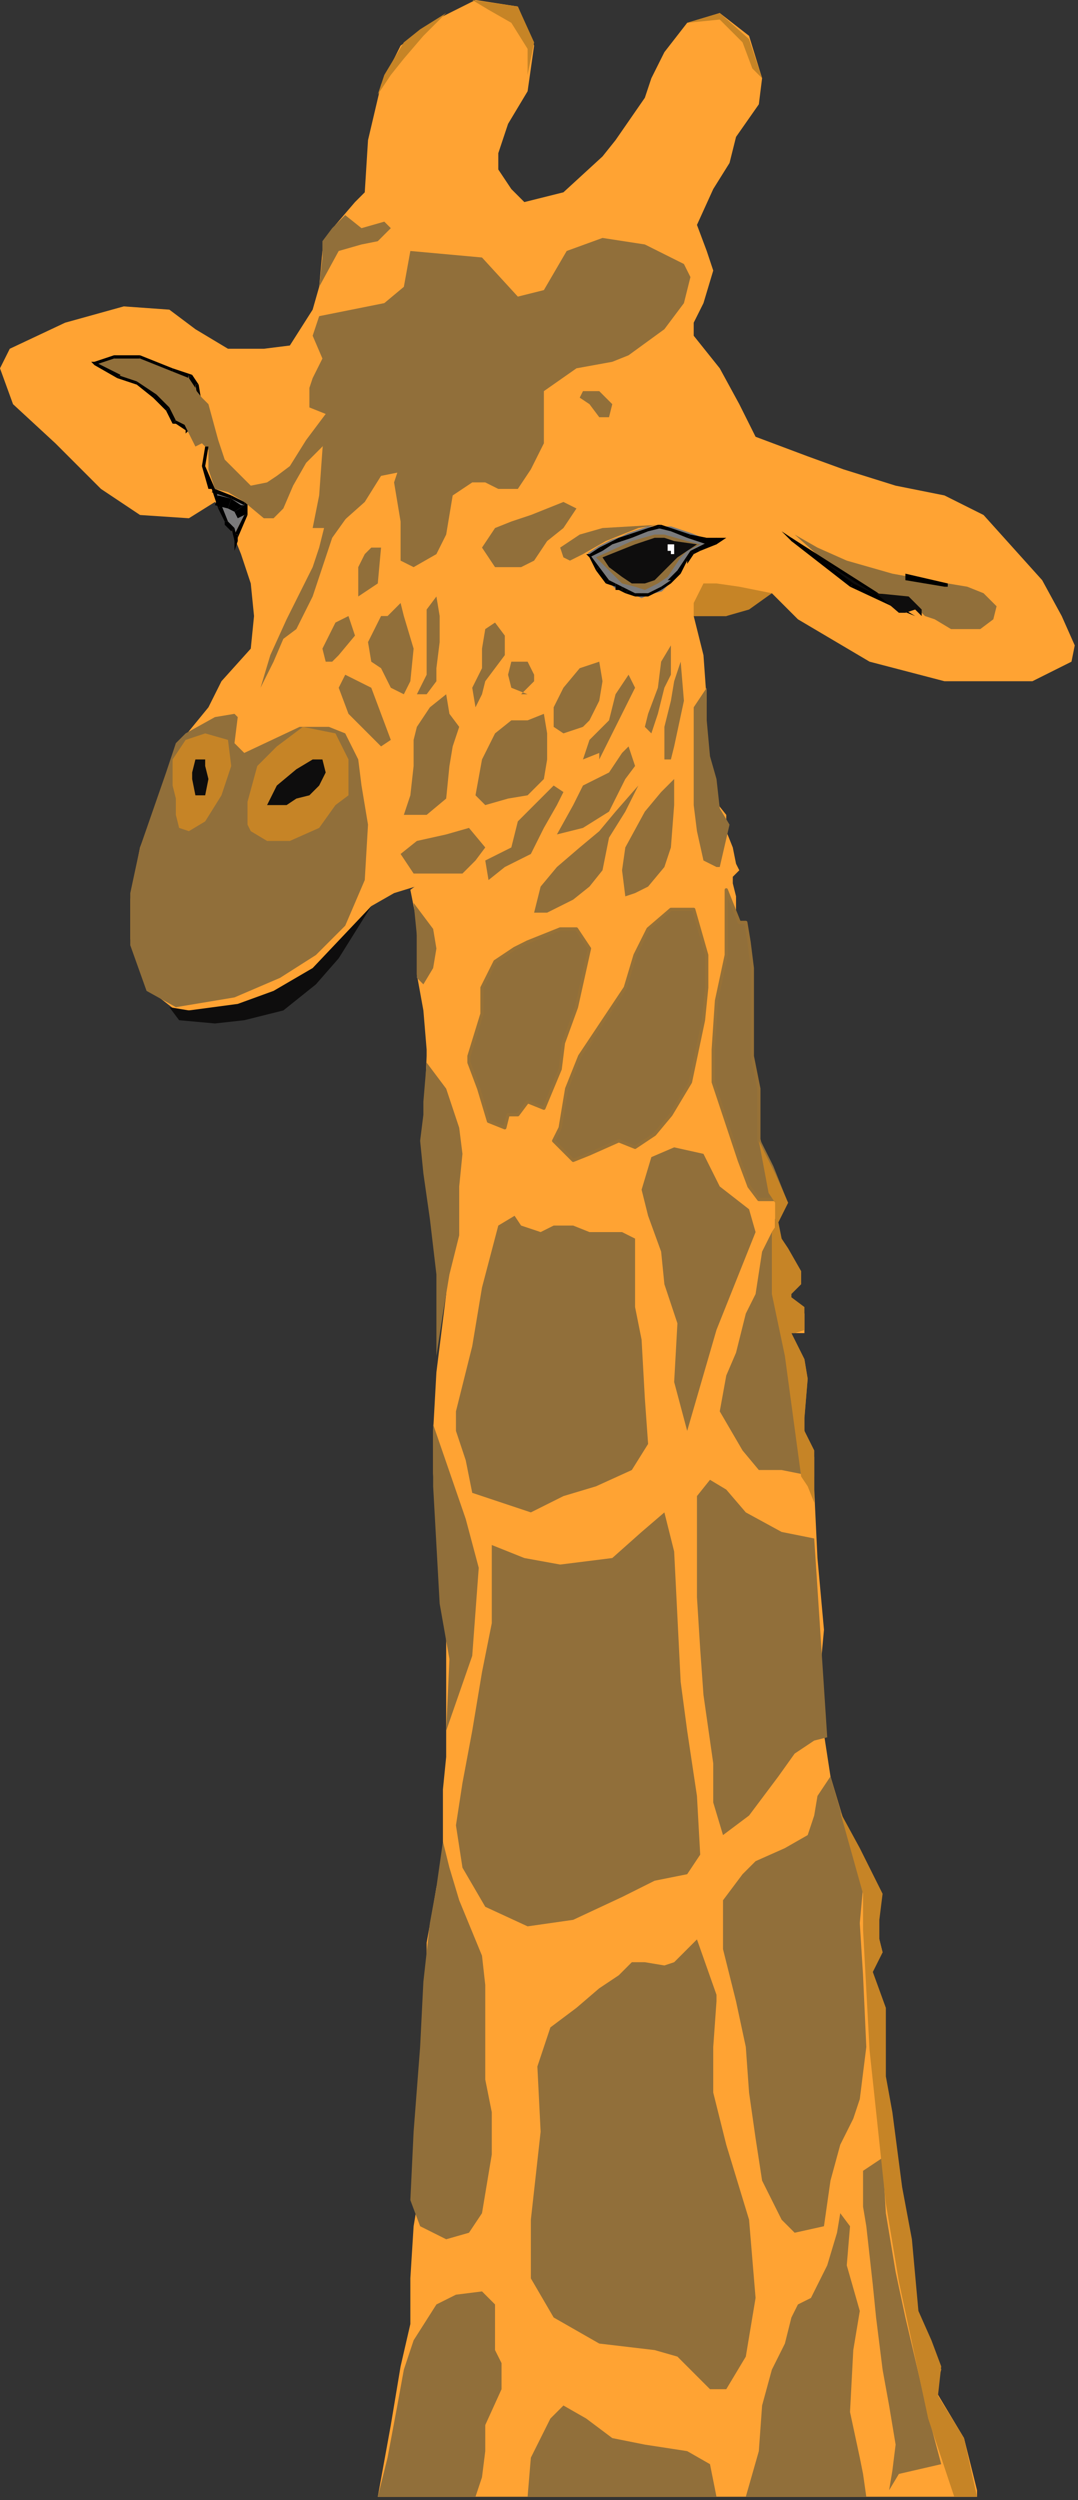 <?xml version="1.0" encoding="UTF-8" standalone="no"?>
<svg
   xmlns:dc="http://purl.org/dc/elements/1.1/"
   xmlns:cc="http://creativecommons.org/ns#"
   xmlns:rdf="http://www.w3.org/1999/02/22-rdf-syntax-ns#"
   xmlns:svg="http://www.w3.org/2000/svg"
   xmlns="http://www.w3.org/2000/svg"
   xmlns:sodipodi="http://sodipodi.sourceforge.net/DTD/sodipodi-0.dtd"
   xmlns:inkscape="http://www.inkscape.org/namespaces/inkscape"
   version="1.0"
   width="87.577mm"
   height="202.935mm"
   id="svg261"
   sodipodi:docname="GIRAF003.WMF">
  <rect width="100%" height="100%" fill="#333333" stroke="none"/>
  <sodipodi:namedview
     pagecolor="#ffffff"
     bordercolor="#666666"
     borderopacity="1"
     objecttolerance="10"
     gridtolerance="10"
     guidetolerance="10"
     inkscape:pageopacity="0"
     inkscape:pageshadow="2"
     inkscape:window-width="640"
     inkscape:window-height="480"
     id="namedview263" />
  <defs
     id="defs3">
    <pattern
       id="WMFhbasepattern"
       patternUnits="userSpaceOnUse"
       width="6"
       height="6"
       x="0"
       y="0" />
  </defs>
  <path
     style="fill:#ffa333;fill-rule:evenodd;fill-opacity:1;stroke:none;"
     d="  M 126,273   L 173,238   L 213,232   L 219,238   L 219,245   L 223,250   L 223,255   L 225,260   L 226,265   L 227,267   L 225,269   L 225,271   L 226,275   L 226,281   L 229,291   L 230,297   L 230,303   L 230,309   L 230,317   L 230,326   L 231,336   L 233,348   L 236,358   L 238,362   L 241,368   L 240,372   L 238,374   L 238,378   L 241,384   L 244,389   L 244,392   L 243,394   L 241,397   L 244,401   L 247,403   L 247,409   L 244,409   L 243,409   L 246,417   L 248,423   L 247,429   L 246,435   L 247,439   L 250,447   L 250,457   L 251,478   L 253,500   L 251,522   L 253,532   L 255,545   L 261,565   L 266,573   L 269,581   L 266,587   L 269,591   L 271,599   L 269,599   L 266,603   L 271,616   L 271,624   L 271,632   L 273,650   L 275,667   L 276,679   L 279,687   L 280,703   L 283,713   L 287,721   L 289,727   L 287,733   L 296,748   L 300,764   L 300,766   L 116,766   L 120,744   L 123,726   L 126,713   L 126,699   L 127,683   L 129,671   L 130,654   L 131,634   L 131,624   L 131,610   L 131,596   L 133,585   L 134,579   L 136,572   L 136,561   L 136,549   L 137,539   L 137,529   L 137,517   L 137,506   L 137,496   L 136,484   L 134,470   L 133,452   L 133,439   L 134,421   L 137,397   L 134,383   L 131,366   L 130,348   L 131,324   L 131,322   L 130,310   L 128,299   L 128,287   L 128,283   L 126,273  z "
     id="path5" />
  <path
     style="fill:#916f3a;fill-rule:evenodd;fill-opacity:1;stroke:none;"
     d="  M 146,766   L 148,760   L 149,752   L 149,744   L 154,733   L 154,725   L 152,721   L 152,715   L 152,707   L 148,703   L 140,704   L 134,707   L 127,718   L 124,727   L 122,738   L 119,754   L 116,766   L 146,766  z "
     id="path7" />
  <path
     style="fill:#916f3a;fill-rule:evenodd;fill-opacity:1;stroke:none;"
     d="  M 162,766   L 163,754   L 169,742   L 173,738   L 180,742   L 188,748   L 198,750   L 211,752   L 218,756   L 220,766   L 162,766  z "
     id="path9" />
  <path
     style="fill:#916f3a;fill-rule:evenodd;fill-opacity:1;stroke:none;"
     d="  M 229,766   L 233,752   L 234,738   L 237,727   L 241,719   L 243,711   L 245,707   L 249,705   L 254,695   L 257,685   L 258,679   L 261,683   L 260,695   L 264,709   L 262,721   L 261,740   L 264,754   L 265,759   L 266,766   L 268,766   L 229,766  z "
     id="path11" />
  <path
     style="fill:#916f3a;fill-rule:evenodd;fill-opacity:1;stroke:none;"
     d="  M 289,756   L 276,759   L 273,764   L 274,758   L 275,750   L 273,738   L 271,727   L 270,719   L 269,711   L 268,701   L 266,683   L 265,677   L 265,666   L 271,662   L 272,679   L 275,697   L 278,711   L 282,728   L 285,741   L 289,756  z "
     id="path13" />
  <path
     style="fill:#916f3a;fill-rule:evenodd;fill-opacity:1;stroke:none;"
     d="  M 214,595   L 207,602   L 204,603   L 198,602   L 194,602   L 190,606   L 184,610   L 177,616   L 169,622   L 165,634   L 166,654   L 163,681   L 163,699   L 170,711   L 184,719   L 201,721   L 208,723   L 218,733   L 223,733   L 229,723   L 232,705   L 230,681   L 223,658   L 219,642   L 219,628   L 220,614   L 220,612   L 214,595  z "
     id="path15" />
  <path
     style="fill:#916f3a;fill-rule:evenodd;fill-opacity:1;stroke:none;"
     d="  M 136,565   L 138,573   L 141,583   L 148,600   L 149,609   L 149,624   L 149,638   L 151,648   L 151,661   L 148,679   L 144,685   L 137,687   L 129,683   L 126,675   L 127,654   L 129,628   L 130,608   L 132,590   L 134,579   L 136,565  z "
     id="path17" />
  <path
     style="fill:#916f3a;fill-rule:evenodd;fill-opacity:1;stroke:none;"
     d="  M 151,474   L 161,478   L 172,480   L 188,478   L 197,470   L 204,464   L 207,476   L 208,496   L 209,516   L 211,531   L 214,551   L 215,569   L 211,575   L 201,577   L 191,582   L 176,589   L 162,591   L 149,585   L 142,573   L 140,560   L 142,547   L 145,531   L 148,513   L 151,498   L 151,474  z "
     id="path19" />
  <path
     style="fill:#916f3a;fill-rule:evenodd;fill-opacity:1;stroke:none;"
     d="  M 255,545   L 251,551   L 250,557   L 248,563   L 241,567   L 232,571   L 228,575   L 222,583   L 222,598   L 226,614   L 229,628   L 230,642   L 232,656   L 234,669   L 240,681   L 244,685   L 253,683   L 255,669   L 258,658   L 262,650   L 264,644   L 266,628   L 265,606   L 264,590   L 265,579   L 255,545  z "
     id="path21" />
  <path
     style="fill:#916f3a;fill-rule:evenodd;fill-opacity:1;stroke:none;"
     d="  M 250,472   L 240,470   L 229,464   L 223,457   L 218,454   L 214,459   L 214,474   L 214,490   L 215,506   L 216,520   L 219,541   L 219,553   L 222,563   L 230,557   L 239,545   L 244,538   L 250,534   L 254,533   L 250,472  z "
     id="path23" />
  <path
     style="fill:#916f3a;fill-rule:evenodd;fill-opacity:1;stroke:none;"
     d="  M 237,378   L 234,384   L 232,397   L 229,403   L 226,415   L 223,422   L 221,433   L 228,445   L 233,451   L 240,451   L 250,453   L 250,445   L 247,439   L 247,435   L 248,423   L 247,417   L 243,409   L 244,409   L 247,408   L 246,403   L 241,399   L 241,397   L 245,395   L 246,390   L 240,384   L 239,381   L 239,375   L 237,378  z "
     id="path25" />
  <path
     style="fill:#916f3a;fill-rule:evenodd;fill-opacity:1;stroke:none;"
     d="  M 223,273   L 223,281   L 223,293   L 220,307   L 219,322   L 219,332   L 223,344   L 227,356   L 230,364   L 233,368   L 237,368   L 241,368   L 237,358   L 233,350   L 233,334   L 231,324   L 231,309   L 231,297   L 230,289   L 229,283   L 227,283   L 223,273  z "
     id="path27" />
  <path
     style="fill:none;stroke:#977137;stroke-width:1px;stroke-linecap:round;stroke-linejoin:round;stroke-miterlimit:4;stroke-dasharray:none;stroke-opacity:1;"
     d="  M 223,273   L 223,281   L 223,293   L 220,307   L 219,322   L 219,332   L 223,344   L 227,356   L 230,364   L 233,368   L 237,368   L 241,368   L 237,358   L 233,350   L 233,334   L 231,324   L 231,309   L 231,297   L 230,289   L 229,283   L 227,283   L 223,273  "
     id="path29" />
  <path
     style="fill:#916f3a;fill-rule:evenodd;fill-opacity:1;stroke:none;"
     d="  M 213,279   L 206,279   L 199,285   L 195,293   L 192,303   L 184,315   L 178,324   L 174,334   L 172,346   L 170,350   L 176,356   L 181,354   L 190,350   L 195,352   L 201,348   L 206,342   L 212,332   L 216,313   L 217,303   L 217,293   L 213,279  z "
     id="path31" />
  <path
     style="fill:none;stroke:#977137;stroke-width:1px;stroke-linecap:round;stroke-linejoin:round;stroke-miterlimit:4;stroke-dasharray:none;stroke-opacity:1;"
     d="  M 213,279   L 206,279   L 199,285   L 195,293   L 192,303   L 184,315   L 178,324   L 174,334   L 172,346   L 170,350   L 176,356   L 181,354   L 190,350   L 195,352   L 201,348   L 206,342   L 212,332   L 216,313   L 217,303   L 217,293   L 213,279  "
     id="path33" />
  <path
     style="fill:#916f3a;fill-rule:evenodd;fill-opacity:1;stroke:none;"
     d="  M 195,380   L 191,378   L 187,378   L 181,378   L 176,376   L 170,376   L 166,378   L 160,376   L 158,373   L 153,376   L 148,395   L 145,413   L 140,433   L 140,439   L 143,448   L 145,458   L 163,464   L 173,459   L 183,456   L 194,451   L 199,443   L 198,429   L 197,411   L 195,401   L 195,380  z "
     id="path35" />
  <path
     style="fill:#916f3a;fill-rule:evenodd;fill-opacity:1;stroke:none;"
     d="  M 131,326   L 137,334   L 141,346   L 142,354   L 141,364   L 141,373   L 141,379   L 138,391   L 136,403   L 134,416   L 134,391   L 132,374   L 130,360   L 129,350   L 130,342   L 130,338   L 131,326  z "
     id="path37" />
  <path
     style="fill:#916f3a;fill-rule:evenodd;fill-opacity:1;stroke:none;"
     d="  M 148,311   L 148,303   L 152,295   L 158,291   L 162,289   L 172,285   L 177,285   L 181,291   L 177,309   L 173,320   L 172,328   L 167,340   L 162,338   L 159,342   L 156,342   L 155,346   L 150,344   L 147,334   L 144,326   L 144,324   L 148,311  z "
     id="path39" />
  <path
     style="fill:none;stroke:#977137;stroke-width:1px;stroke-linecap:round;stroke-linejoin:round;stroke-miterlimit:4;stroke-dasharray:none;stroke-opacity:1;"
     d="  M 148,311   L 148,303   L 152,295   L 158,291   L 162,289   L 172,285   L 177,285   L 181,291   L 177,309   L 173,320   L 172,328   L 167,340   L 162,338   L 159,342   L 156,342   L 155,346   L 150,344   L 147,334   L 144,326   L 144,324   L 148,311  "
     id="path41" />
  <path
     style="fill:#ffa333;fill-rule:evenodd;fill-opacity:1;stroke:none;"
     d="  M 40,288   L 40,276   L 43,260   L 49,245   L 55,228   L 64,217   L 68,209   L 77,199   L 78,189   L 77,179   L 74,170   L 70,160   L 66,154   L 58,159   L 43,158   L 31,150   L 17,136   L 4,124   L 0,113   L 3,107   L 20,99   L 38,94   L 52,95   L 60,101   L 70,107   L 81,107   L 89,106   L 96,95   L 98,88   L 99,77   L 103,69   L 109,62   L 112,59   L 113,43   L 117,26   L 123,14   L 134,6   L 146,0   L 159,2   L 164,14   L 162,28   L 156,38   L 153,47   L 153,52   L 157,58   L 161,62   L 165,61   L 173,59   L 185,48   L 189,43   L 198,30   L 200,24   L 204,16   L 211,7   L 221,4   L 230,11   L 234,24   L 233,32   L 226,42   L 224,50   L 219,58   L 214,69   L 217,77   L 219,83   L 216,93   L 213,99   L 213,103   L 221,113   L 227,124   L 232,134   L 248,140   L 259,144   L 275,149   L 290,152   L 302,158   L 311,168   L 320,178   L 326,189   L 330,198   L 329,203   L 317,209   L 290,209   L 267,203   L 245,190   L 237,182   L 230,186   L 223,189   L 213,189   L 216,201   L 217,215   L 213,235   L 203,247   L 189,255   L 163,268   L 148,270   L 134,270   L 121,274   L 114,278   L 104,290   L 93,301   L 79,308   L 69,310   L 54,310   L 45,303   L 40,288  z "
     id="path43" />
  <path
     style="fill:#916f3a;fill-rule:evenodd;fill-opacity:1;stroke:none;"
     d="  M 118,93   L 124,88   L 126,77   L 148,79   L 159,91   L 167,89   L 174,77   L 185,73   L 198,75   L 210,81   L 212,85   L 210,93   L 204,101   L 193,109   L 188,111   L 177,113   L 167,120   L 167,126   L 167,136   L 163,144   L 159,150   L 153,150   L 149,148   L 145,148   L 139,152   L 137,164   L 134,170   L 127,174   L 123,172   L 123,160   L 121,148   L 122,145   L 117,146   L 112,154   L 103,162   L 96,162   L 98,152   L 99,138   L 100,127   L 95,125   L 95,119   L 96,116   L 99,110   L 96,103   L 98,97   L 118,93  z "
     id="path45" />
  <path
     style="fill:#916f3a;fill-rule:evenodd;fill-opacity:1;stroke:none;"
     d="  M 178,122   L 179,120   L 184,120   L 188,124   L 187,128   L 184,128   L 181,124   L 178,122  z "
     id="path47" />
  <path
     style="fill:#916f3a;fill-rule:evenodd;fill-opacity:1;stroke:none;"
     d="  M 148,168   L 152,162   L 157,160   L 163,158   L 173,154   L 177,156   L 173,162   L 168,166   L 164,172   L 160,174   L 152,174   L 148,168  z "
     id="path49" />
  <path
     style="fill:#916f3a;fill-rule:evenodd;fill-opacity:1;stroke:none;"
     d="  M 117,168   L 114,168   L 112,170   L 110,174   L 110,183   L 113,181   L 116,179   L 117,168  z "
     id="path51" />
  <path
     style="fill:#916f3a;fill-rule:evenodd;fill-opacity:1;stroke:none;"
     d="  M 102,203   L 104,201   L 109,195   L 107,189   L 103,191   L 99,199   L 100,203   L 102,203  z "
     id="path53" />
  <path
     style="fill:#916f3a;fill-rule:evenodd;fill-opacity:1;stroke:none;"
     d="  M 123,185   L 124,189   L 127,199   L 126,209   L 124,213   L 120,211   L 117,205   L 114,203   L 113,197   L 117,189   L 119,189   L 123,185  z "
     id="path55" />
  <path
     style="fill:#916f3a;fill-rule:evenodd;fill-opacity:1;stroke:none;"
     d="  M 106,207   L 104,211   L 107,219   L 113,225   L 117,229   L 120,227   L 117,219   L 114,211   L 106,207  z "
     id="path57" />
  <path
     style="fill:#916f3a;fill-rule:evenodd;fill-opacity:1;stroke:none;"
     d="  M 128,213   L 131,207   L 131,201   L 131,193   L 131,187   L 134,183   L 135,189   L 135,197   L 134,205   L 134,209   L 131,213   L 128,213  z "
     id="path59" />
  <path
     style="fill:#916f3a;fill-rule:evenodd;fill-opacity:1;stroke:none;"
     d="  M 145,211   L 148,205   L 148,199   L 149,193   L 152,191   L 155,195   L 155,201   L 152,205   L 149,209   L 148,213   L 146,217   L 145,211  z "
     id="path61" />
  <path
     style="fill:#916f3a;fill-rule:evenodd;fill-opacity:1;stroke:none;"
     d="  M 137,213   L 132,217   L 128,223   L 127,227   L 127,235   L 126,244   L 124,250   L 131,250   L 137,245   L 138,235   L 139,229   L 141,223   L 138,219   L 137,213  z "
     id="path63" />
  <path
     style="fill:#916f3a;fill-rule:evenodd;fill-opacity:1;stroke:none;"
     d="  M 146,244   L 148,233   L 152,225   L 157,221   L 162,221   L 167,219   L 168,225   L 168,233   L 167,239   L 162,244   L 156,245   L 149,247   L 146,244  z "
     id="path65" />
  <path
     style="fill:#916f3a;fill-rule:evenodd;fill-opacity:1;stroke:none;"
     d="  M 127,268   L 123,262   L 128,258   L 137,256   L 144,254   L 149,260   L 146,264   L 142,268   L 135,268   L 127,268  z "
     id="path67" />
  <path
     style="fill:#916f3a;fill-rule:evenodd;fill-opacity:1;stroke:none;"
     d="  M 173,225   L 170,223   L 170,217   L 173,211   L 178,205   L 184,203   L 185,209   L 184,215   L 181,221   L 179,223   L 173,225  z "
     id="path69" />
  <path
     style="fill:#916f3a;fill-rule:evenodd;fill-opacity:1;stroke:none;"
     d="  M 157,211   L 156,207   L 157,203   L 162,203   L 164,207   L 164,209   L 160,213   L 162,213   L 157,211  z "
     id="path71" />
  <path
     style="fill:#916f3a;fill-rule:evenodd;fill-opacity:1;stroke:none;"
     d="  M 179,233   L 181,227   L 187,221   L 189,213   L 193,207   L 195,211   L 189,223   L 187,227   L 184,233   L 184,231   L 179,233  z "
     id="path73" />
  <path
     style="fill:#916f3a;fill-rule:evenodd;fill-opacity:1;stroke:none;"
     d="  M 171,256   L 176,247   L 179,241   L 187,237   L 191,231   L 193,229   L 195,235   L 192,239   L 187,249   L 179,254   L 171,256  z "
     id="path75" />
  <path
     style="fill:#916f3a;fill-rule:evenodd;fill-opacity:1;stroke:none;"
     d="  M 150,270   L 149,264   L 153,262   L 157,260   L 159,252   L 164,247   L 170,241   L 173,243   L 171,247   L 167,254   L 163,262   L 159,264   L 155,266   L 150,270  z "
     id="path77" />
  <path
     style="fill:#916f3a;fill-rule:evenodd;fill-opacity:1;stroke:none;"
     d="  M 164,280   L 166,272   L 171,266   L 178,260   L 184,255   L 189,249   L 196,241   L 192,249   L 187,257   L 185,267   L 181,272   L 176,276   L 168,280   L 167,280   L 164,280  z "
     id="path79" />
  <path
     style="fill:#916f3a;fill-rule:evenodd;fill-opacity:1;stroke:none;"
     d="  M 192,275   L 191,267   L 192,260   L 198,249   L 203,243   L 207,239   L 207,247   L 206,260   L 204,266   L 199,272   L 195,274   L 192,275  z "
     id="path81" />
  <path
     style="fill:#916f3a;fill-rule:evenodd;fill-opacity:1;stroke:none;"
     d="  M 220,266   L 216,264   L 214,255   L 213,247   L 213,239   L 213,231   L 213,225   L 213,217   L 217,211   L 217,221   L 218,232   L 220,239   L 221,248   L 224,253   L 221,266   L 220,266  z "
     id="path83" />
  <path
     style="fill:#916f3a;fill-rule:evenodd;fill-opacity:1;stroke:none;"
     d="  M 209,203   L 207,209   L 206,215   L 204,223   L 204,227   L 204,233   L 206,233   L 207,229   L 210,215   L 209,203  z "
     id="path85" />
  <path
     style="fill:#916f3a;fill-rule:evenodd;fill-opacity:1;stroke:none;"
     d="  M 206,198   L 203,203   L 202,211   L 199,219   L 198,223   L 200,225   L 202,219   L 204,211   L 206,207   L 206,198  z "
     id="path87" />
  <path
     style="fill:#916f3a;fill-rule:evenodd;fill-opacity:1;stroke:none;"
     d="  M 29,112   L 35,109   L 43,110   L 53,113   L 59,116   L 60,118   L 61,124   L 57,132   L 54,129   L 52,126   L 47,122   L 42,118   L 36,116   L 29,112  z "
     id="path89" />
  <path
     style="fill:#916f3a;fill-rule:evenodd;fill-opacity:1;stroke:none;"
     d="  M 244,164   L 251,168   L 260,172   L 274,176   L 285,178   L 297,180   L 302,182   L 306,186   L 305,190   L 301,193   L 292,193   L 287,190   L 284,189   L 279,184   L 270,182   L 264,180   L 260,178   L 253,172   L 244,164  z "
     id="path91" />
  <path
     style="fill:#7b7b7c;fill-rule:evenodd;fill-opacity:1;stroke:none;"
     d="  M 181,170   L 184,168   L 188,166   L 191,165   L 193,164   L 199,162   L 202,162   L 206,162   L 212,164   L 217,166   L 220,166   L 214,168   L 212,170   L 210,172   L 208,176   L 206,178   L 203,181   L 199,182   L 197,183   L 195,182   L 193,181   L 191,180   L 189,180   L 187,178   L 184,174   L 181,170  z "
     id="path93" />
  <path
     style="fill:none;stroke:#7b7b7c;stroke-width:1px;stroke-linecap:round;stroke-linejoin:round;stroke-miterlimit:4;stroke-dasharray:none;stroke-opacity:1;"
     d="  M 181,170   L 184,168   L 188,166   L 191,165   L 193,164   L 199,162   L 202,162   L 206,162   L 212,164   L 217,166   L 220,166   L 214,168   L 212,170   L 210,172   L 208,176   L 206,178   L 203,181   L 199,182   L 197,183   L 195,182   L 193,181   L 191,180   L 189,180   L 187,178   L 184,174   L 181,170  "
     id="path95" />
  <path
     style="fill:#7b7b7c;fill-rule:evenodd;fill-opacity:1;stroke:none;"
     d="  M 66,150   L 71,152   L 75,154   L 75,158   L 72,164   L 72,166   L 71,162   L 70,160   L 67,155   L 66,150  z "
     id="path97" />
  <path
     style="fill:#916f3a;fill-rule:evenodd;fill-opacity:1;stroke:none;"
     d="  M 127,277   L 133,285   L 134,291   L 133,297   L 130,302   L 128,300   L 128,293   L 128,287   L 127,277  z "
     id="path99" />
  <path
     style="fill:#c68426;fill-rule:evenodd;fill-opacity:1;stroke:none;"
     d="  M 145,0   L 159,2   L 164,13   L 162,23   L 162,15   L 157,7   L 150,3   L 145,0  z "
     id="path101" />
  <path
     style="fill:#c68426;fill-rule:evenodd;fill-opacity:1;stroke:none;"
     d="  M 211,7   L 221,4   L 230,12   L 234,24   L 231,21   L 228,13   L 221,6   L 211,7  z "
     id="path103" />
  <path
     style="fill:#000000;fill-rule:nonzero;fill-opacity:1;stroke:none;"
     d="  M 184,168   L 184,168   L 181,170   L 181,171   L 185,169   L 185,169   L 184,168   L 184,168   L 184,168  z "
     id="path105" />
  <path
     style="fill:#000000;fill-rule:nonzero;fill-opacity:1;stroke:none;"
     d="  M 188,166   L 188,166   L 184,168   L 185,169   L 188,167   L 188,167   L 188,166   L 188,166   L 188,166  z "
     id="path107" />
  <path
     style="fill:#000000;fill-rule:nonzero;fill-opacity:1;stroke:none;"
     d="  M 190,165   L 190,165   L 188,166   L 188,167   L 191,166   L 191,166   L 191,166   L 191,166   L 191,166  z "
     id="path109" />
  <path
     style="fill:#000000;fill-rule:nonzero;fill-opacity:1;stroke:none;"
     d="  M 193,164   L 193,164   L 190,165   L 191,166   L 194,165   L 194,165   L 193,164   L 193,164   L 193,164  z "
     id="path111" />
  <path
     style="fill:#000000;fill-rule:nonzero;fill-opacity:1;stroke:none;"
     d="  M 199,162   L 199,162   L 193,164   L 194,165   L 199,163   L 199,163   L 199,162   L 199,162   L 199,162  z "
     id="path113" />
  <path
     style="fill:#000000;fill-rule:nonzero;fill-opacity:1;stroke:none;"
     d="  M 203,161   L 202,161   L 199,162   L 199,163   L 203,162   L 202,162   L 203,161   L 202,161   L 202,161  z "
     id="path115" />
  <path
     style="fill:#000000;fill-rule:nonzero;fill-opacity:1;stroke:none;"
     d="  M 206,162   L 206,162   L 203,161   L 202,162   L 206,163   L 206,163   L 206,162   L 206,162   L 206,162  z "
     id="path117" />
  <path
     style="fill:#000000;fill-rule:nonzero;fill-opacity:1;stroke:none;"
     d="  M 212,164   L 212,164   L 206,162   L 206,163   L 211,165   L 211,165   L 212,164   L 212,164   L 212,164  z "
     id="path119" />
  <path
     style="fill:#000000;fill-rule:nonzero;fill-opacity:1;stroke:none;"
     d="  M 217,165   L 217,165   L 212,164   L 211,165   L 217,167   L 217,167   L 217,167   L 217,167   L 217,167  z "
     id="path121" />
  <path
     style="fill:#000000;fill-rule:nonzero;fill-opacity:1;stroke:none;"
     d="  M 220,167   L 220,165   L 217,165   L 217,167   L 220,167   L 220,165   L 220,167   L 223,165   L 220,165  z "
     id="path123" />
  <path
     style="fill:#000000;fill-rule:nonzero;fill-opacity:1;stroke:none;"
     d="  M 215,169   L 215,169   L 220,167   L 220,165   L 214,168   L 214,168   L 214,168   L 214,168   L 214,168  z "
     id="path125" />
  <path
     style="fill:#000000;fill-rule:nonzero;fill-opacity:1;stroke:none;"
     d="  M 213,170   L 213,170   L 215,169   L 214,168   L 212,169   L 212,169   L 212,169   L 212,169   L 212,169  z "
     id="path127" />
  <path
     style="fill:#000000;fill-rule:nonzero;fill-opacity:1;stroke:none;"
     d="  M 211,172   L 211,173   L 213,170   L 212,169   L 210,172   L 210,172   L 210,172   L 210,172   L 210,172  z "
     id="path129" />
  <path
     style="fill:#000000;fill-rule:nonzero;fill-opacity:1;stroke:none;"
     d="  M 209,176   L 209,176   L 211,172   L 210,172   L 208,175   L 208,175   L 209,176   L 209,176   L 209,176  z "
     id="path131" />
  <path
     style="fill:#000000;fill-rule:nonzero;fill-opacity:1;stroke:none;"
     d="  M 206,179   L 206,179   L 209,176   L 208,175   L 205,178   L 206,178   L 206,179   L 206,179   L 206,179  z "
     id="path133" />
  <path
     style="fill:#000000;fill-rule:nonzero;fill-opacity:1;stroke:none;"
     d="  M 203,181   L 203,181   L 206,179   L 206,178   L 203,180   L 203,180   L 203,181   L 203,181   L 203,181  z "
     id="path135" />
  <path
     style="fill:#000000;fill-rule:nonzero;fill-opacity:1;stroke:none;"
     d="  M 199,183   L 199,183   L 203,181   L 203,180   L 199,182   L 199,182   L 199,183   L 199,183   L 199,183  z "
     id="path137" />
  <path
     style="fill:#000000;fill-rule:nonzero;fill-opacity:1;stroke:none;"
     d="  M 197,183   L 197,183   L 199,183   L 199,182   L 197,182   L 197,182   L 197,183   L 197,183   L 197,183  z "
     id="path139" />
  <path
     style="fill:#000000;fill-rule:nonzero;fill-opacity:1;stroke:none;"
     d="  M 195,183   L 195,183   L 197,183   L 197,182   L 195,182   L 195,182   L 195,183   L 195,183   L 195,183  z "
     id="path141" />
  <path
     style="fill:#000000;fill-rule:nonzero;fill-opacity:1;stroke:none;"
     d="  M 192,182   L 192,182   L 195,183   L 195,182   L 193,181   L 193,181   L 192,182   L 192,182   L 192,182  z "
     id="path143" />
  <path
     style="fill:#000000;fill-rule:nonzero;fill-opacity:1;stroke:none;"
     d="  M 191,181   L 190,181   L 192,182   L 193,181   L 191,180   L 191,180   L 191,180   L 191,180   L 191,180  z "
     id="path145" />
  <path
     style="fill:#000000;fill-rule:nonzero;fill-opacity:1;stroke:none;"
     d="  M 189,180   L 189,181   L 191,181   L 191,180   L 189,179   L 189,179   L 189,180   L 189,181   L 189,181  z "
     id="path147" />
  <path
     style="fill:#000000;fill-rule:nonzero;fill-opacity:1;stroke:none;"
     d="  M 186,179   L 186,179   L 189,180   L 189,179   L 187,178   L 187,178   L 186,179   L 186,179   L 186,179  z "
     id="path149" />
  <path
     style="fill:#000000;fill-rule:nonzero;fill-opacity:1;stroke:none;"
     d="  M 183,175   L 183,175   L 186,179   L 187,178   L 184,174   L 184,174   L 184,174   L 184,174   L 184,174  z "
     id="path151" />
  <path
     style="fill:#000000;fill-rule:nonzero;fill-opacity:1;stroke:none;"
     d="  M 181,170   L 181,171   L 183,175   L 184,174   L 181,170   L 181,171   L 181,170   L 180,170   L 181,171  z "
     id="path153" />
  <path
     style="fill:#916f3a;fill-rule:evenodd;fill-opacity:1;stroke:none;"
     d="  M 183,171   L 194,166   L 201,164   L 204,164   L 211,166   L 215,167   L 211,169   L 209,171   L 205,177   L 202,179   L 198,181   L 195,180   L 191,179   L 188,176   L 183,171  z "
     id="path155" />
  <path
     style="fill:#0e0d0d;fill-rule:evenodd;fill-opacity:1;stroke:none;"
     d="  M 185,171   L 187,174   L 191,177   L 194,179   L 198,179   L 201,178   L 204,175   L 208,171   L 211,169   L 214,167   L 207,166   L 204,165   L 201,165   L 195,167   L 190,169   L 185,171  z "
     id="path157" />
  <path
     style="fill:#ffffff;fill-rule:evenodd;fill-opacity:1;stroke:none;"
     d="  M 207,168   L 207,168   L 207,168   L 207,167   L 207,167   L 207,167   L 207,167   L 206,167   L 206,167   L 206,167   L 206,167   L 206,167   L 205,167   L 205,167   L 205,168   L 205,168   L 205,168   L 205,169   L 205,169   L 205,169   L 205,169   L 206,169   L 206,170   L 206,170   L 206,170   L 206,170   L 207,170   L 207,169   L 207,169   L 207,169   L 207,169   L 207,169   L 207,168  z "
     id="path159" />
  <path
     style="fill:#916f3a;fill-rule:evenodd;fill-opacity:1;stroke:none;"
     d="  M 172,168   L 173,171   L 175,172   L 179,170   L 186,166   L 196,162   L 202,161   L 185,162   L 178,164   L 172,168  z "
     id="path161" />
  <path
     style="fill:#c68426;fill-rule:evenodd;fill-opacity:1;stroke:none;"
     d="  M 213,189   L 223,189   L 230,187   L 237,182   L 227,180   L 220,179   L 216,179   L 215,181   L 213,185   L 213,189  z "
     id="path163" />
  <path
     style="fill:#0e0d0d;fill-rule:evenodd;fill-opacity:1;stroke:none;"
     d="  M 243,165   L 261,179   L 276,187   L 243,165  z "
     id="path165" />
  <path
     style="fill:#000000;fill-rule:nonzero;fill-opacity:1;stroke:none;"
     d="  M 262,179   L 262,179   L 243,165   L 243,166   L 261,180   L 261,180   L 261,180   L 261,180   L 261,180  z "
     id="path167" />
  <path
     style="fill:#000000;fill-rule:nonzero;fill-opacity:1;stroke:none;"
     d="  M 276,187   L 276,186   L 262,179   L 261,180   L 276,187   L 276,186   L 276,187   L 281,189   L 276,186  z "
     id="path169" />
  <path
     style="fill:#000000;fill-rule:nonzero;fill-opacity:1;stroke:none;"
     d="  M 243,165   L 243,166   L 276,187   L 276,186   L 243,165   L 243,166   L 243,165   L 240,163   L 243,166  z "
     id="path171" />
  <path
     style="fill:#000000;fill-rule:nonzero;fill-opacity:1;stroke:none;"
     d="  M 71,152   L 71,152   L 66,150   L 65,151   L 71,153   L 71,153   L 71,152   L 71,152   L 71,152  z "
     id="path173" />
  <path
     style="fill:#000000;fill-rule:nonzero;fill-opacity:1;stroke:none;"
     d="  M 76,154   L 75,154   L 71,152   L 71,153   L 75,155   L 75,154   L 76,154   L 76,154   L 75,154  z "
     id="path175" />
  <path
     style="fill:#000000;fill-rule:nonzero;fill-opacity:1;stroke:none;"
     d="  M 76,158   L 76,158   L 76,154   L 75,154   L 75,158   L 75,158   L 76,158   L 76,158   L 76,158  z "
     id="path177" />
  <path
     style="fill:#000000;fill-rule:nonzero;fill-opacity:1;stroke:none;"
     d="  M 73,164   L 73,165   L 76,158   L 75,158   L 72,164   L 72,164   L 72,164   L 72,164   L 72,164  z "
     id="path179" />
  <path
     style="fill:#000000;fill-rule:nonzero;fill-opacity:1;stroke:none;"
     d="  M 72,166   L 73,166   L 73,164   L 72,164   L 72,166   L 73,166   L 72,166   L 72,169   L 73,166  z "
     id="path181" />
  <path
     style="fill:#000000;fill-rule:nonzero;fill-opacity:1;stroke:none;"
     d="  M 71,163   L 71,162   L 72,166   L 73,166   L 72,162   L 72,162   L 72,162   L 72,162   L 72,162  z "
     id="path183" />
  <path
     style="fill:#000000;fill-rule:nonzero;fill-opacity:1;stroke:none;"
     d="  M 69,160   L 69,161   L 71,163   L 72,162   L 70,160   L 70,160   L 69,160   L 69,161   L 69,161  z "
     id="path185" />
  <path
     style="fill:#000000;fill-rule:nonzero;fill-opacity:1;stroke:none;"
     d="  M 67,156   L 67,156   L 69,160   L 70,160   L 68,155   L 68,155   L 67,156   L 67,156   L 67,156  z "
     id="path187" />
  <path
     style="fill:#000000;fill-rule:nonzero;fill-opacity:1;stroke:none;"
     d="  M 66,150   L 65,150   L 67,156   L 68,155   L 66,150   L 65,151   L 66,150   L 65,149   L 65,150  z "
     id="path189" />
  <path
     style="fill:#000000;fill-rule:nonzero;fill-opacity:1;stroke:none;"
     d="  M 35,109   L 35,109   L 29,111   L 29,112   L 35,110   L 35,110   L 35,109   L 35,109   L 35,109  z "
     id="path191" />
  <path
     style="fill:#000000;fill-rule:nonzero;fill-opacity:1;stroke:none;"
     d="  M 43,109   L 43,109   L 35,109   L 35,110   L 43,110   L 43,110   L 43,109   L 43,109   L 43,109  z "
     id="path193" />
  <path
     style="fill:#000000;fill-rule:nonzero;fill-opacity:1;stroke:none;"
     d="  M 53,113   L 53,113   L 43,109   L 43,110   L 53,114   L 53,114   L 53,113   L 53,113   L 53,113  z "
     id="path195" />
  <path
     style="fill:#000000;fill-rule:nonzero;fill-opacity:1;stroke:none;"
     d="  M 59,115   L 59,115   L 53,113   L 53,114   L 58,116   L 58,116   L 59,115   L 59,115   L 59,115  z "
     id="path197" />
  <path
     style="fill:#000000;fill-rule:nonzero;fill-opacity:1;stroke:none;"
     d="  M 61,118   L 61,118   L 59,115   L 58,116   L 60,119   L 60,118   L 61,118   L 61,118   L 61,118  z "
     id="path199" />
  <path
     style="fill:#000000;fill-rule:nonzero;fill-opacity:1;stroke:none;"
     d="  M 62,124   L 62,124   L 61,118   L 60,118   L 61,124   L 61,124   L 62,124   L 62,124   L 62,124  z "
     id="path201" />
  <path
     style="fill:#000000;fill-rule:nonzero;fill-opacity:1;stroke:none;"
     d="  M 57,132   L 58,132   L 62,124   L 61,124   L 57,132   L 58,131   L 57,132   L 57,133   L 58,132  z "
     id="path203" />
  <path
     style="fill:#000000;fill-rule:nonzero;fill-opacity:1;stroke:none;"
     d="  M 53,130   L 54,130   L 57,132   L 58,131   L 54,129   L 54,129   L 53,130   L 53,130   L 54,130  z "
     id="path205" />
  <path
     style="fill:#000000;fill-rule:nonzero;fill-opacity:1;stroke:none;"
     d="  M 51,126   L 51,126   L 53,130   L 54,129   L 52,125   L 52,125   L 52,125   L 52,125   L 52,125  z "
     id="path207" />
  <path
     style="fill:#000000;fill-rule:nonzero;fill-opacity:1;stroke:none;"
     d="  M 47,122   L 47,122   L 51,126   L 52,125   L 48,121   L 48,121   L 48,121   L 48,121   L 48,121  z "
     id="path209" />
  <path
     style="fill:#000000;fill-rule:nonzero;fill-opacity:1;stroke:none;"
     d="  M 42,118   L 42,118   L 47,122   L 48,121   L 42,117   L 42,117   L 42,117   L 42,117   L 42,117  z "
     id="path211" />
  <path
     style="fill:#000000;fill-rule:nonzero;fill-opacity:1;stroke:none;"
     d="  M 36,116   L 36,116   L 42,118   L 42,117   L 36,115   L 37,115   L 36,116   L 36,116   L 36,116  z "
     id="path213" />
  <path
     style="fill:#000000;fill-rule:nonzero;fill-opacity:1;stroke:none;"
     d="  M 29,111   L 29,112   L 36,116   L 37,115   L 29,111   L 29,112   L 29,111   L 28,111   L 29,112  z "
     id="path215" />
  <path
     style="fill:#0e0d0d;fill-rule:evenodd;fill-opacity:1;stroke:none;"
     d="  M 114,278   L 104,294   L 97,302   L 87,310   L 75,313   L 66,314   L 55,313   L 52,309   L 58,310   L 73,308   L 84,304   L 96,297   L 114,278  z "
     id="path217" />
  <path
     style="fill:#c68426;fill-rule:evenodd;fill-opacity:1;stroke:none;"
     d="  M 300,766   L 296,748   L 288,735   L 289,726   L 286,718   L 282,709   L 280,687   L 277,671   L 274,648   L 272,637   L 272,616   L 268,605   L 271,599   L 270,595   L 270,589   L 271,581   L 264,567   L 258,556   L 265,581   L 265,592   L 267,629   L 272,676   L 276,700   L 285,742   L 293,766   L 300,766  z "
     id="path219" />
  <path
     style="fill:#c68426;fill-rule:evenodd;fill-opacity:1;stroke:none;"
     d="  M 237,378   L 237,397   L 241,416   L 246,453   L 248,456   L 250,461   L 250,445   L 247,439   L 247,435   L 248,423   L 247,417   L 243,409   L 244,409   L 247,408   L 247,401   L 243,398   L 243,397   L 246,394   L 246,390   L 242,383   L 240,380   L 239,375   L 237,378  z "
     id="path221" />
  <path
     style="fill:#c68426;fill-rule:evenodd;fill-opacity:1;stroke:none;"
     d="  M 238,377   L 242,369   L 238,360   L 233,350   L 236,366   L 238,369   L 238,377  z "
     id="path223" />
  <path
     style="fill:#916f3a;fill-rule:evenodd;fill-opacity:1;stroke:none;"
     d="  M 211,439   L 220,408   L 232,378   L 230,371   L 221,364   L 216,354   L 207,352   L 200,355   L 197,365   L 199,373   L 203,384   L 204,394   L 208,406   L 207,424   L 211,439  z "
     id="path225" />
  <path
     style="fill:#916f3a;fill-rule:evenodd;fill-opacity:1;stroke:none;"
     d="  M 137,531   L 137,531   L 145,508   L 147,481   L 143,466   L 133,437   L 133,456   L 135,492   L 138,509   L 137,531  z "
     id="path227" />
  <path
     style="fill:#916f3a;fill-rule:evenodd;fill-opacity:1;stroke:none;"
     d="  M 57,225   L 66,220   L 72,219   L 73,220   L 72,228   L 75,231   L 92,223   L 101,223   L 106,225   L 110,233   L 111,241   L 113,253   L 112,270   L 106,284   L 97,293   L 86,300   L 72,306   L 54,309   L 45,304   L 40,290   L 40,274   L 43,260   L 51,237   L 54,228   L 57,225  z "
     id="path229" />
  <path
     style="fill:#c68426;fill-rule:evenodd;fill-opacity:1;stroke:none;"
     d="  M 76,253   L 76,246   L 79,235   L 85,229   L 93,223   L 103,225   L 107,233   L 107,244   L 103,247   L 98,254   L 89,258   L 82,258   L 77,255   L 76,253  z "
     id="path231" />
  <path
     style="fill:#c68426;fill-rule:evenodd;fill-opacity:1;stroke:none;"
     d="  M 54,250   L 54,245   L 53,241   L 53,233   L 57,227   L 63,225   L 70,227   L 71,235   L 68,244   L 63,252   L 58,255   L 55,254   L 54,250  z "
     id="path233" />
  <path
     style="fill:#0e0d0d;fill-rule:evenodd;fill-opacity:1;stroke:none;"
     d="  M 82,247   L 85,241   L 91,236   L 96,233   L 99,233   L 100,237   L 99,239   L 98,241   L 95,244   L 91,245   L 88,247   L 82,247  z "
     id="path235" />
  <path
     style="fill:#0e0d0d;fill-rule:evenodd;fill-opacity:1;stroke:none;"
     d="  M 60,244   L 59,239   L 59,237   L 60,233   L 63,233   L 63,235   L 64,239   L 63,244   L 60,244  z "
     id="path237" />
  <path
     style="fill:#916f3a;fill-rule:evenodd;fill-opacity:1;stroke:none;"
     d="  M 98,88   L 99,79   L 99,74   L 102,70   L 106,66   L 111,70   L 118,68   L 120,70   L 116,74   L 111,75   L 104,77   L 98,88  z "
     id="path239" />
  <path
     style="fill:#c68426;fill-rule:evenodd;fill-opacity:1;stroke:none;"
     d="  M 137,4   L 129,9   L 124,13   L 118,23   L 116,29   L 120,23   L 124,18   L 130,11   L 133,8   L 137,4  z "
     id="path241" />
  <path
     style="fill:#916f3a;fill-rule:evenodd;fill-opacity:1;stroke:none;"
     d="  M 66,150   L 70,151   L 75,154   L 81,159   L 84,159   L 87,156   L 90,149   L 94,142   L 99,137   L 102,133   L 100,127   L 94,135   L 89,143   L 85,146   L 82,148   L 77,149   L 69,141   L 67,135   L 64,124   L 62,122   L 58,117   L 58,115   L 56,124   L 56,129   L 60,137   L 62,136   L 64,138   L 64,142   L 64,144   L 65,147   L 66,150  z "
     id="path243" />
  <path
     style="fill:#000000;fill-rule:nonzero;fill-opacity:1;stroke:none;"
     d="  M 62,143   L 62,143   L 64,150   L 66,150   L 63,143   L 63,143   L 62,143   L 62,143   L 62,143  z "
     id="path245" />
  <path
     style="fill:#000000;fill-rule:nonzero;fill-opacity:1;stroke:none;"
     d="  M 63,137   L 63,137   L 62,143   L 63,143   L 64,137   L 63,137  z "
     id="path247" />
  <path
     style="fill:#000000;fill-rule:nonzero;fill-opacity:1;stroke:none;"
     d="  M 71,153   L 71,153   L 67,152   L 66,155   L 70,156   L 70,156   L 71,153   L 71,153   L 71,153  z "
     id="path249" />
  <path
     style="fill:#000000;fill-rule:nonzero;fill-opacity:1;stroke:none;"
     d="  M 75,155   L 74,155   L 71,153   L 70,156   L 72,157   L 72,157   L 75,155   L 74,155   L 74,155  z "
     id="path251" />
  <path
     style="fill:#000000;fill-rule:nonzero;fill-opacity:1;stroke:none;"
     d="  M 75,158   L 76,157   L 75,155   L 72,157   L 73,159   L 75,158  z "
     id="path253" />
  <path
     style="fill:#916f3a;fill-rule:evenodd;fill-opacity:1;stroke:none;"
     d="  M 80,211   L 83,201   L 88,190   L 92,182   L 96,174   L 98,168   L 100,160   L 107,158   L 102,165   L 96,183   L 91,193   L 87,196   L 84,203   L 80,211  z "
     id="path255" />
  <path
     style="fill:#0e0d0d;fill-rule:evenodd;fill-opacity:1;stroke:none;"
     d="  M 269,182   L 279,183   L 283,187   L 283,189   L 281,187   L 278,188   L 276,188   L 269,182  z "
     id="path257" />
  <path
     style="fill:#000000;fill-rule:nonzero;fill-opacity:1;stroke:none;"
     d="  M 291,180   L 291,179   L 278,176   L 278,178   L 290,180   L 291,180  z "
     id="path259" />
</svg>
